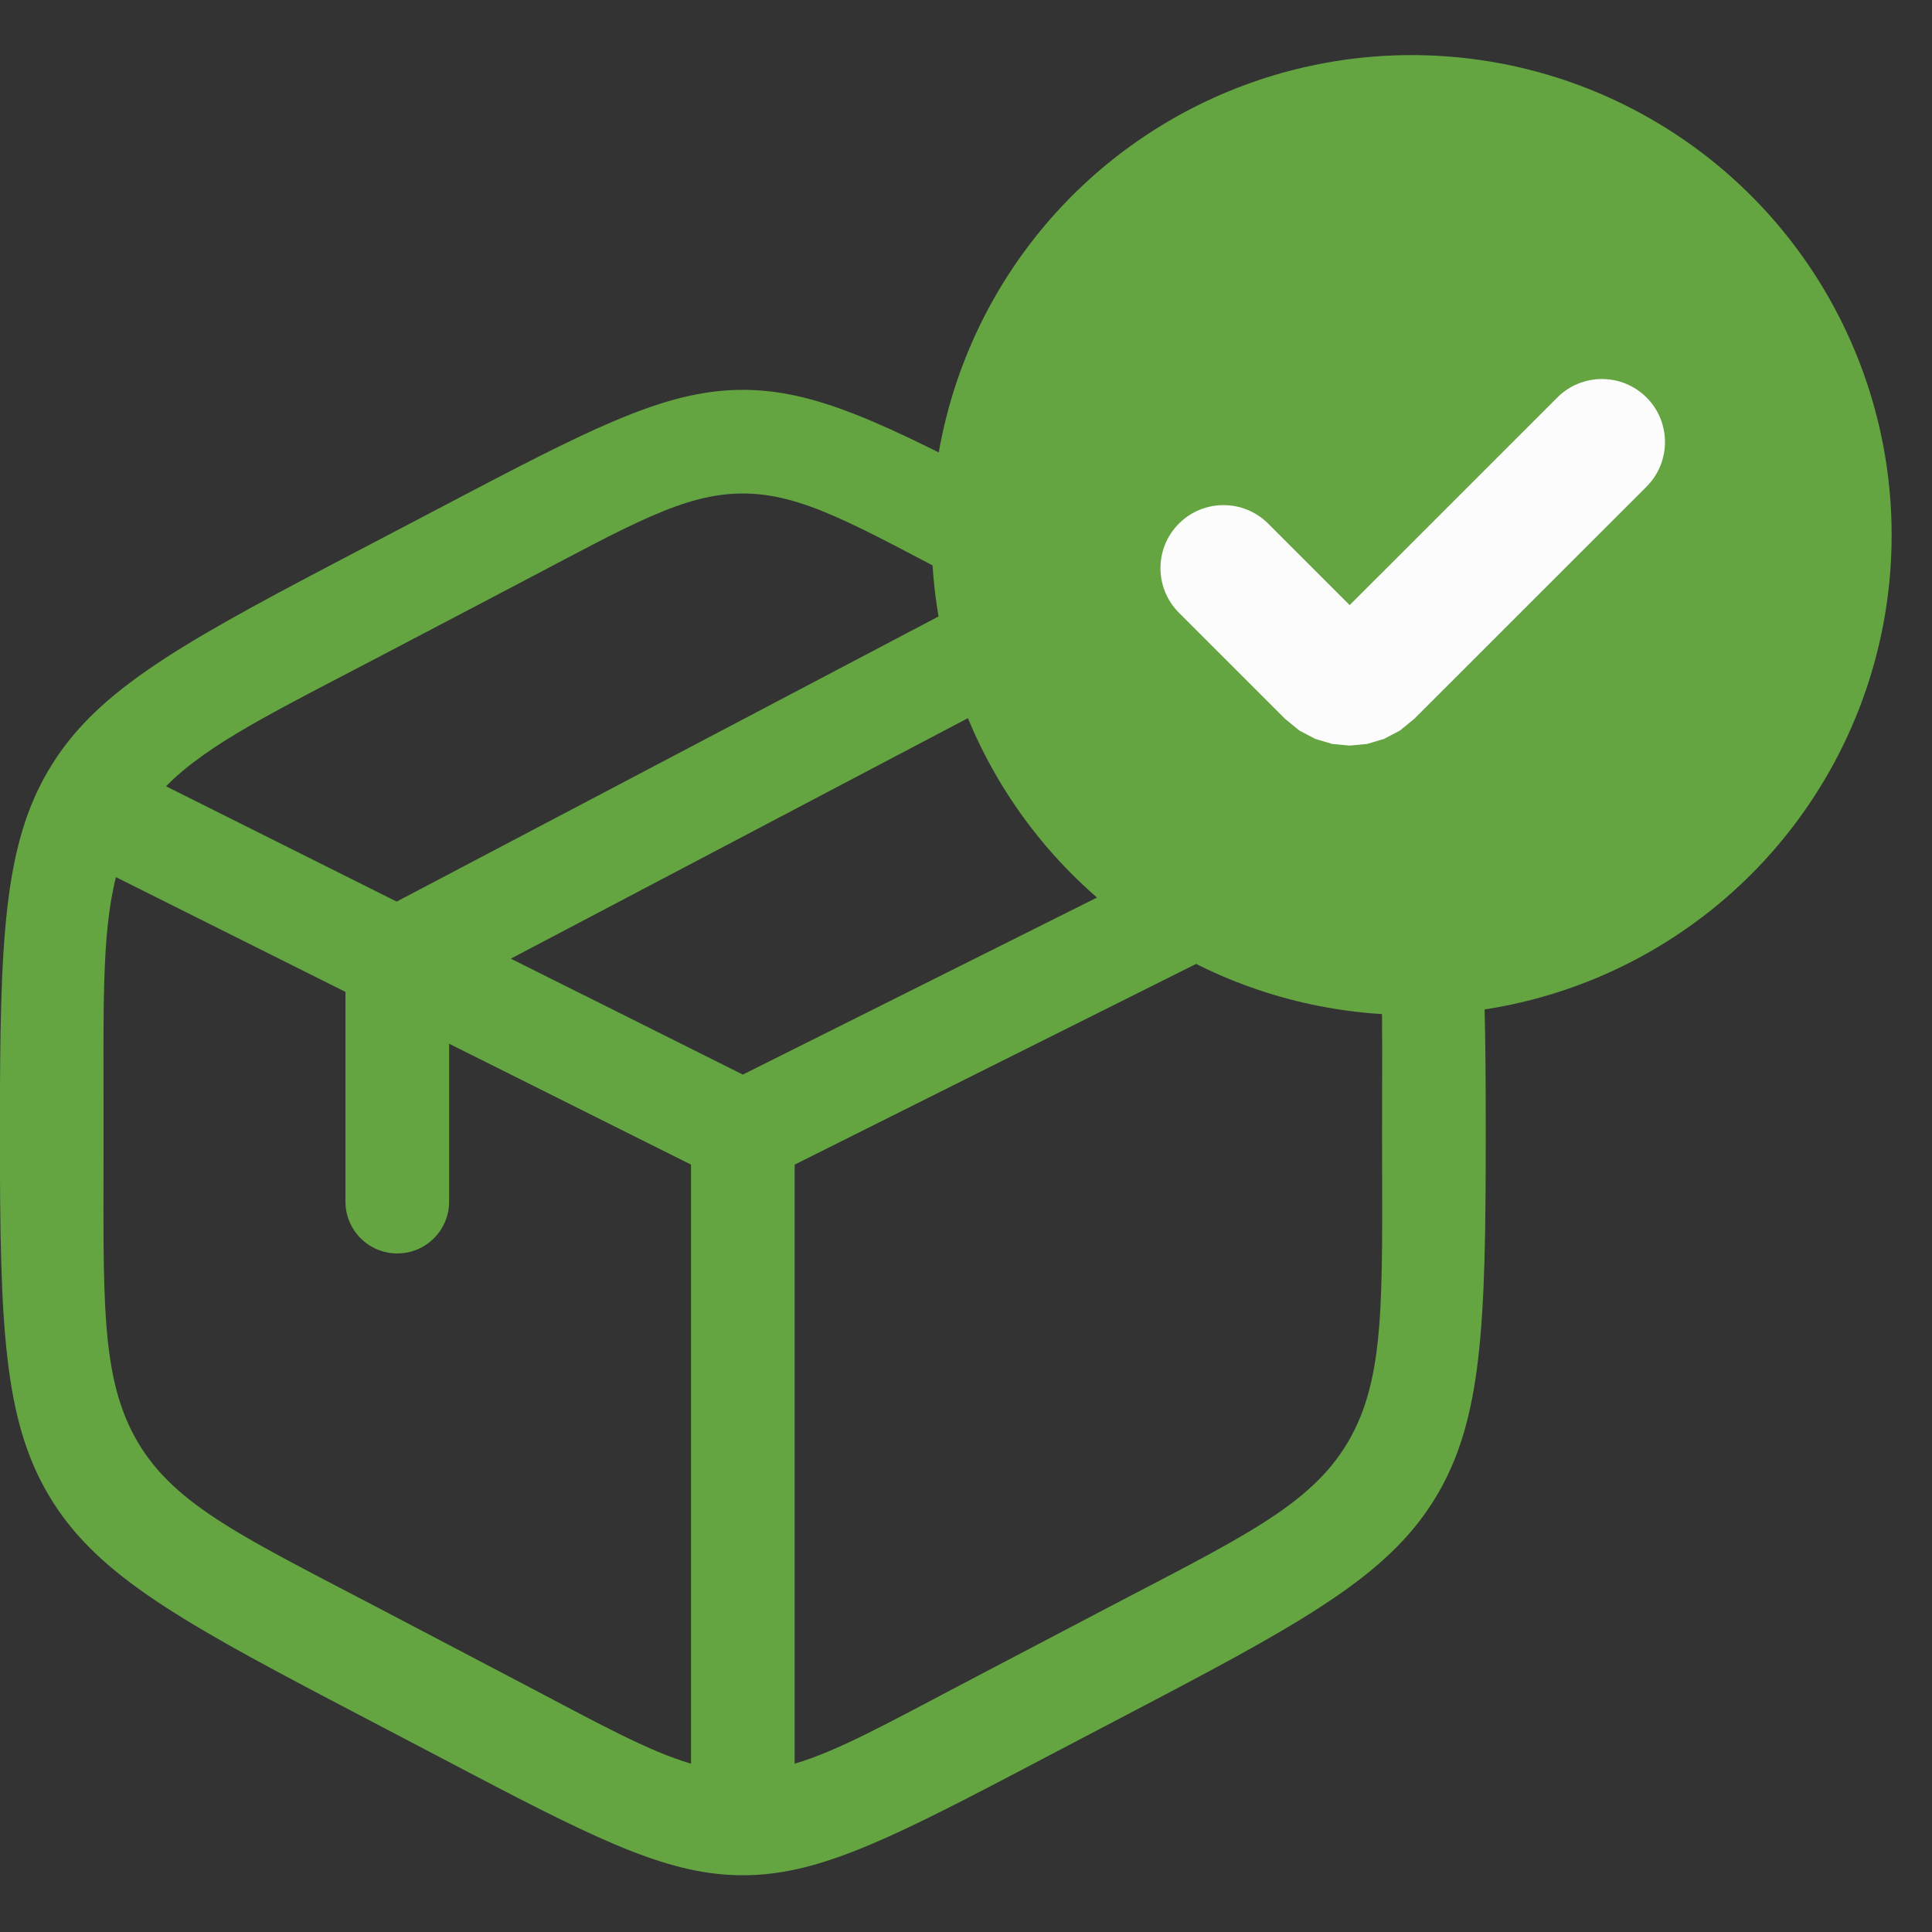 <?xml version="1.0" encoding="UTF-8" standalone="no"?>
<!DOCTYPE svg PUBLIC "-//W3C//DTD SVG 1.1//EN" "http://www.w3.org/Graphics/SVG/1.1/DTD/svg11.dtd">
<svg width="100%" height="100%" viewBox="0 0 300 300" version="1.1" xmlns="http://www.w3.org/2000/svg" xmlns:xlink="http://www.w3.org/1999/xlink" xml:space="preserve" xmlns:serif="http://www.serif.com/" style="fill-rule:evenodd;clip-rule:evenodd;stroke-linejoin:round;stroke-miterlimit:2;">
    <rect x="0" y="0" width="300" height="300" fill="#333333" stroke="none"/>
    <g transform="matrix(1,0,0,1,-5001.64,-2264.81)">
        <g id="Obaly-máme-neustále-skladem" serif:id="Obaly máme neustále skladem" transform="matrix(0.599,0,0,0.6,6512.71,2526.96)">
            <rect x="-2522.67" y="-436.805" width="500.838" height="499.86" style="fill:none;"/>
            <clipPath id="_clip1">
                <rect x="-2522.67" y="-436.805" width="500.838" height="499.86"/>
            </clipPath>
            <g clip-path="url(#_clip1)">
                <g transform="matrix(-17.915,0,0,17.88,-2115.11,-358.373)">
                    <path d="M15.926,2.718L17.926,3.767C20.265,4.995 21.4,5.657 22.049,6.759C22.695,7.856 22.75,9.213 22.75,11.941L22.75,12.058C22.75,14.787 22.695,16.144 22.049,17.241C21.4,18.344 20.265,19.005 17.926,20.233L15.926,21.282C14.008,22.289 13.032,22.75 12,22.75C10.968,22.75 9.992,22.289 8.074,21.282L6.074,20.233C3.735,19.005 2.6,18.344 1.951,17.241C1.305,16.144 1.25,14.787 1.25,12.058L1.25,11.941C1.25,9.213 1.305,7.856 1.951,6.759C2.6,5.657 3.735,4.995 6.074,3.767L8.074,2.718C9.992,1.711 10.968,1.25 12,1.25C13.032,1.25 14.008,1.711 15.926,2.718ZM6.945,5.004L6.771,5.096C5.218,5.91 4.258,6.373 3.654,6.988L12,11.161L15.357,9.483L7.151,5.164C7.071,5.122 7.002,5.067 6.945,5.004ZM20.346,6.988C19.742,6.373 18.782,5.91 17.229,5.096L15.229,4.046C13.636,3.21 12.857,2.75 12,2.75C11.143,2.75 10.364,3.21 8.771,4.046L8.509,4.183L17.009,8.657L20.346,6.988ZM12.75,21.135C13.379,20.95 14.1,20.547 15.229,19.954L17.229,18.904C19.194,17.873 20.211,17.406 20.756,16.48C21.306,15.547 21.25,14.38 21.25,12.058L21.25,11.941C21.25,10.218 21.281,9.13 21.071,8.303L17.75,9.964L17.75,13C17.75,13.414 17.414,13.75 17,13.75C16.586,13.75 16.25,13.414 16.25,13L16.25,10.714L12.75,12.464L12.75,21.135ZM2.929,8.303C2.719,9.13 2.75,10.218 2.75,11.941L2.75,12.058C2.75,14.38 2.694,15.547 3.244,16.48C3.789,17.406 4.806,17.873 6.771,18.904L8.771,19.954C9.9,20.547 10.621,20.95 11.25,21.135L11.25,12.464L2.929,8.303Z" style="fill:rgb(100,165,66);"/>
                </g>
                <g transform="matrix(0.785,0,0,0.785,-344.632,-108.219)">
                    <g transform="matrix(1.669,0,0,1.666,-3610.19,-3981.58)">
                        <circle cx="779.989" cy="2244.45" r="94.976" style="fill:rgb(100,165,66);"/>
                    </g>
                    <g transform="matrix(20.828,0,0,20.787,-2557.96,-480.857)">
                        <path d="M11,12.586L14.293,9.293C14.683,8.903 15.317,8.903 15.707,9.293C16.097,9.683 16.097,10.317 15.707,10.707L12.024,14.39L11.798,14.575L11.545,14.708L11.276,14.788L11,14.814L10.724,14.788L10.455,14.708L10.202,14.575L9.976,14.39L8.293,12.707C7.903,12.317 7.903,11.683 8.293,11.293C8.683,10.903 9.317,10.903 9.707,11.293L11,12.586Z" style="fill:rgb(252,252,252);"/>
                    </g>
                </g>
            </g>
        </g>
    </g>
</svg>
